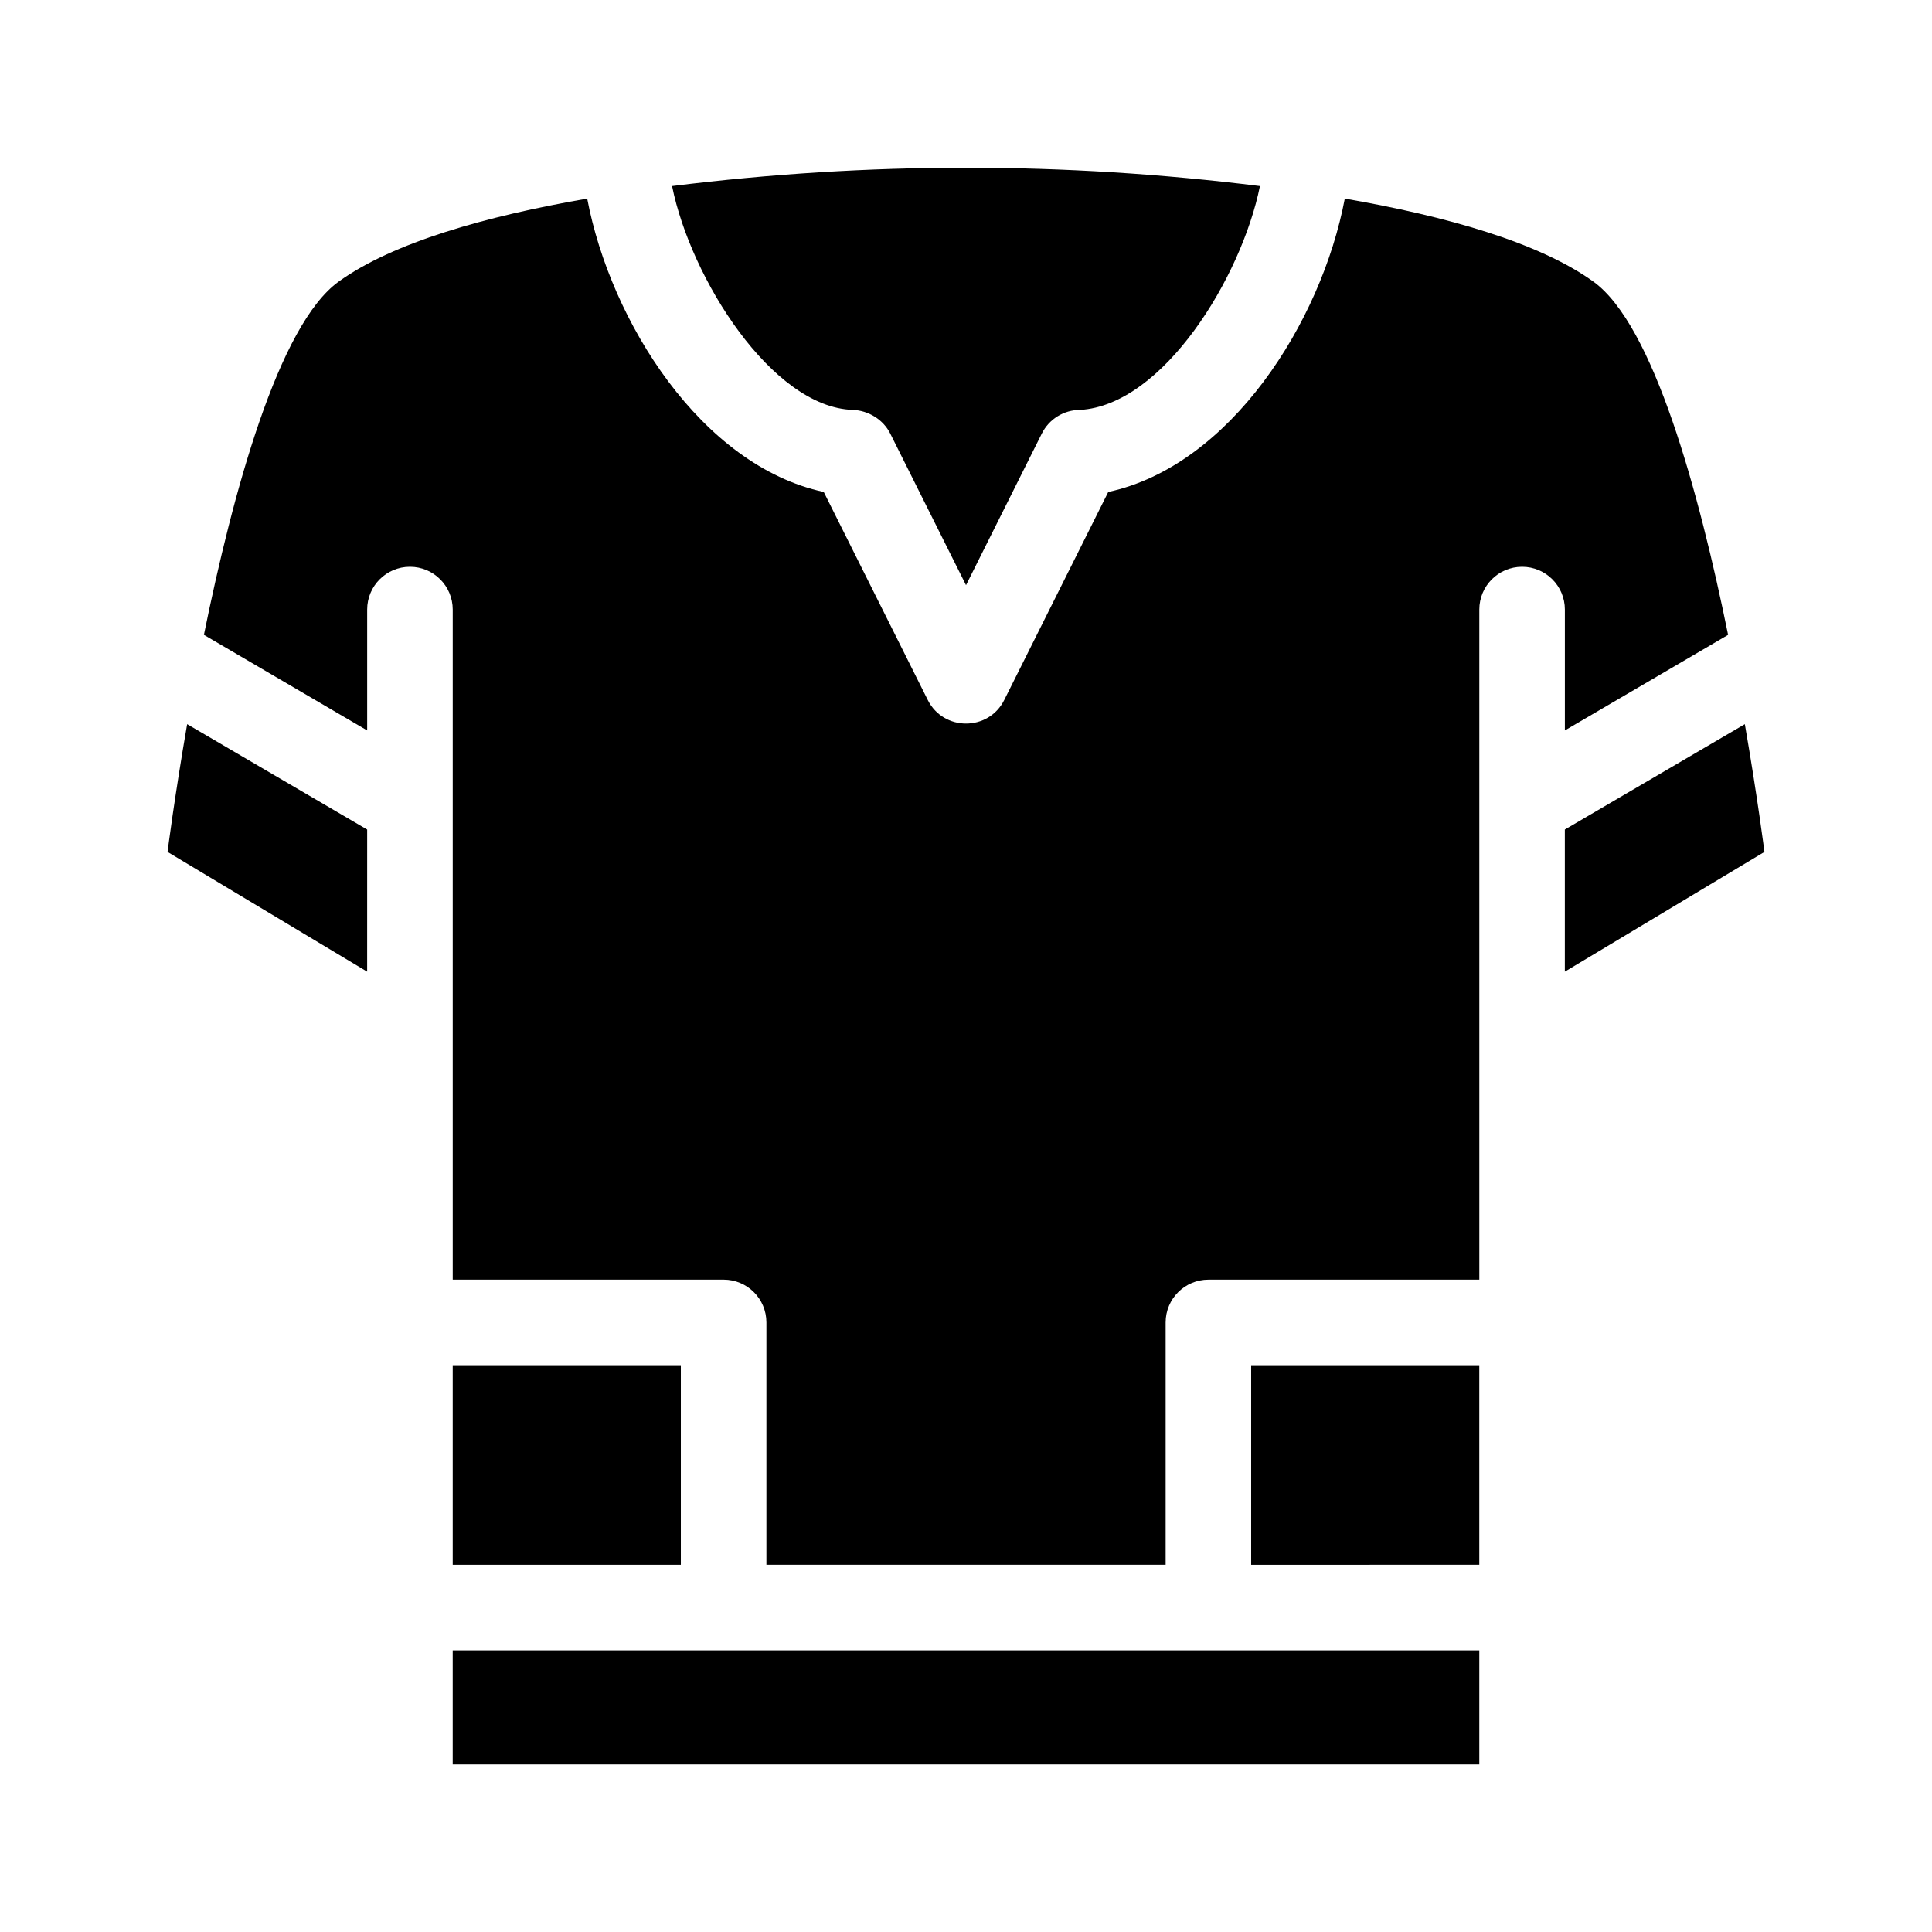 <?xml version="1.0" encoding="UTF-8"?>
<!-- Uploaded to: ICON Repo, www.iconrepo.com, Generator: ICON Repo Mixer Tools -->
<svg fill="#000000" width="800px" height="800px" version="1.1" viewBox="144 144 512 512" xmlns="http://www.w3.org/2000/svg">
 <g>
  <path d="m475.57 505.8h60.457v52.898l-60.457 0.004z"/>
  <path d="m322.1 193.31c52.105-6.484 103.78-6.469 155.8 0-4.898 24.211-25.641 58.027-47.668 59.32-4.297 0-8.223 2.43-10.141 6.266l-20.086 40.176-20.086-40.18c-1.859-3.715-5.801-6.117-9.949-6.266-21.359-0.703-42.883-34.688-47.867-59.316z"/>
  <path d="m324.43 558.7h-60.457v-52.902h60.457z"/>
  <path d="m198.04 312.24c7.676-37.73 19.746-82.105 35.707-93.609 14.367-10.359 39.047-17.355 65.867-22 6.195 32.688 30.336 70.789 62.688 77.746l27.559 55.121c4.172 8.344 16.113 8.34 20.277 0l27.559-55.121c32.238-6.938 56.457-44.855 62.688-77.746 26.832 4.641 51.508 11.641 65.875 22 15.961 11.508 28.031 55.883 35.703 93.613l-43.258 25.328v-32.035c0-6.262-5.074-11.336-11.336-11.336s-11.336 5.074-11.336 11.336v177.59h-71.793c-6.262 0-11.336 5.074-11.336 11.336v64.234h-105.8v-64.238c0-6.262-5.074-11.336-11.336-11.336l-71.793 0.004v-177.59c0-6.262-5.074-11.336-11.336-11.336-6.262 0-11.336 5.074-11.336 11.336v32.039z"/>
  <path d="m241.3 401.51-52.898-31.742s1.793-14.203 5.195-33.855l47.707 27.93z"/>
  <path d="m606.4 335.91c3.402 19.652 5.195 33.855 5.195 33.855l-52.898 31.738v-37.664z"/>
  <path d="m263.97 581.37h272.06v30.23l-272.06-0.004z"/>
 </g>
</svg>